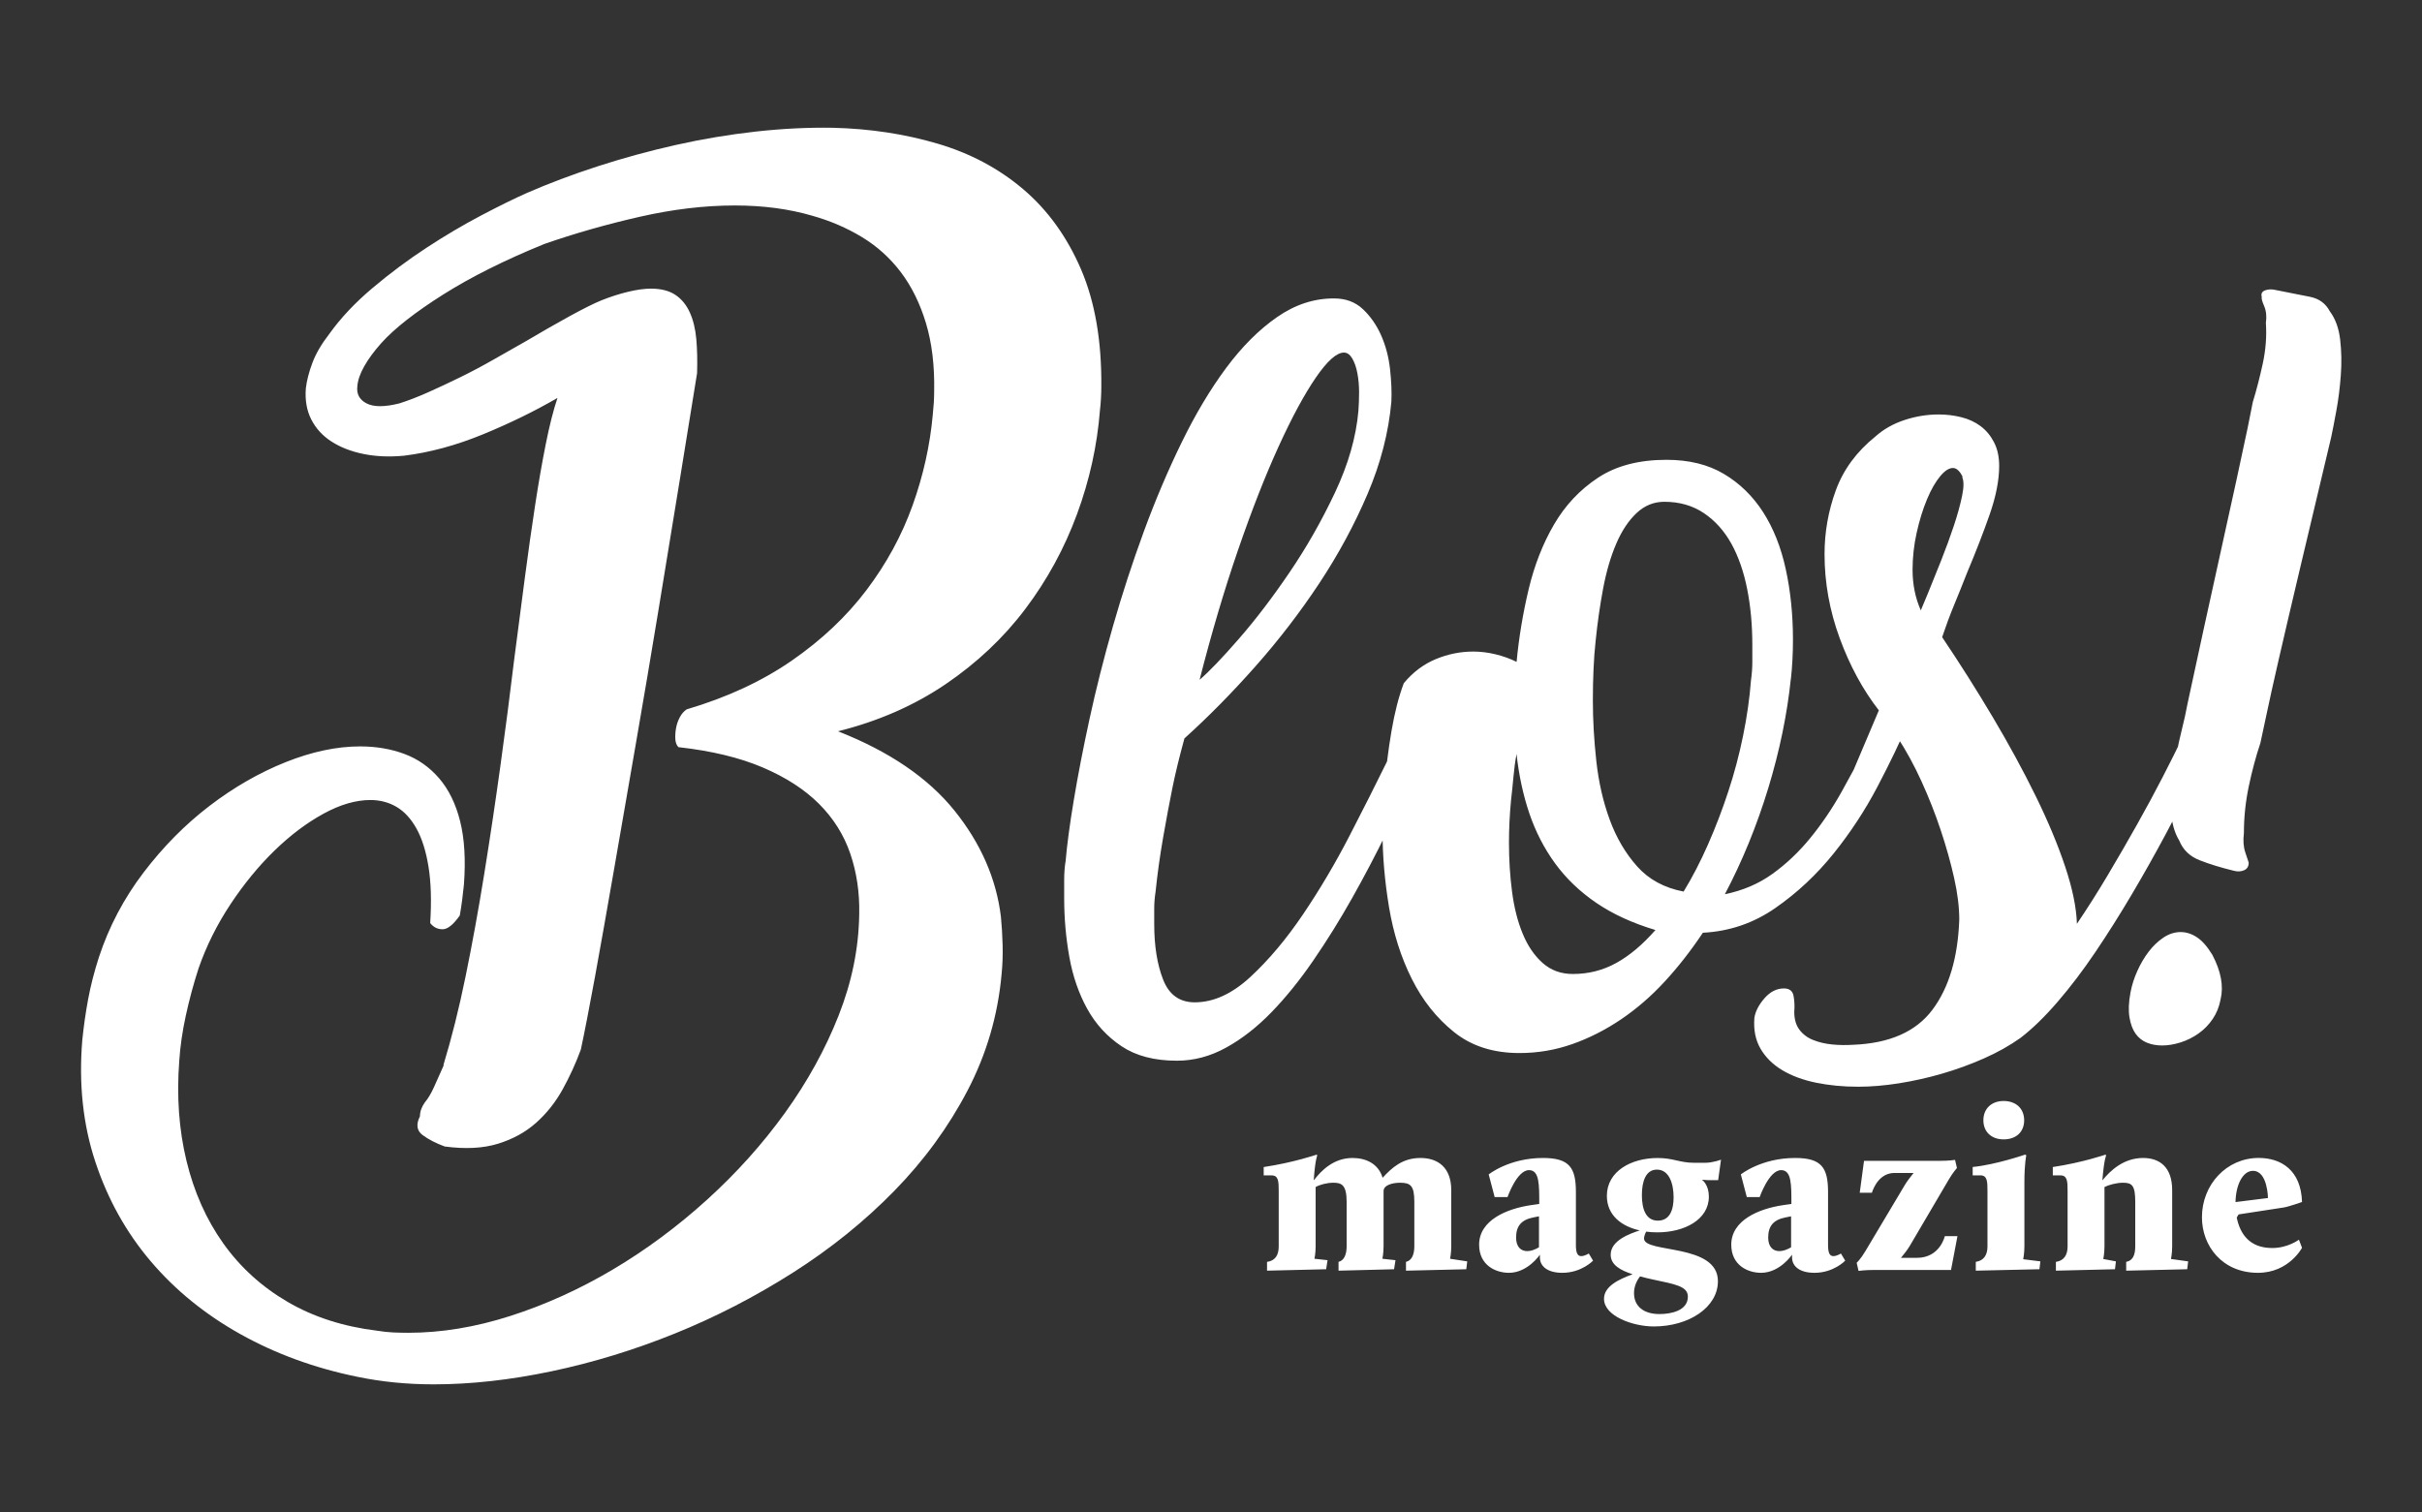 <?xml version="1.0" encoding="UTF-8"?>
<!-- Generator: Adobe Illustrator 28.3.0, SVG Export Plug-In . SVG Version: 6.00 Build 0)  -->
<svg xmlns="http://www.w3.org/2000/svg" xmlns:xlink="http://www.w3.org/1999/xlink" version="1.1" id="Laag_1" x="0px" y="0px" viewBox="0 0 711 444" style="enable-background:new 0 0 711 444;" xml:space="preserve">
<rect x="0" y="0" width="711" height="444" fill="#333333" stroke="none"/>
<style type="text/css">
	.st0{clip-path:url(#SVGID_00000030481550470011566160000005951403827156686259_);fill:#FFFFFF;}
</style>
<g>
	<defs>
		<rect id="SVGID_1_" x="23.8" y="37.5" width="663.55" height="368.98"></rect>
	</defs>
	<clipPath id="SVGID_00000162352687246321591300000007610318484790001566_">
		<use xlink:href="#SVGID_1_" style="overflow:visible;"></use>
	</clipPath>
	<path style="clip-path:url(#SVGID_00000162352687246321591300000007610318484790001566_);fill:#FFFFFF;" d="M661.37,343.78   c4.34,0,4.41,7.98,4.41,7.98l-9.52,1.19C656.33,347.97,658.36,343.78,661.37,343.78 M646.4,357.42c0,8.4,5.95,16.3,16.44,16.3   c9.1,0,12.94-7.35,12.94-7.35l-0.91-2.38c0,0-3.22,2.45-7.84,2.45c-6.65,0-9.44-4.13-10.42-8.96l0.56-0.91l13.22-2.03   c1.4-0.21,5.39-1.61,5.39-1.61c-0.28-9.37-6.16-12.94-12.73-12.94C653.61,340,646.4,347.83,646.4,357.42 M603.52,373.09l17.35-0.42   l0.28-2.31l-3.71-0.7c0,0,0.35-1.61,0.35-3.71v-17.42c1.26-0.63,3.5-1.26,5.46-1.26c2.66,0,3.57,0.84,3.57,5.6v13.08   c0,2.52-0.7,4.2-2.66,4.55v2.59l17.91-0.42l0.28-2.31l-5.04-0.7c0,0,0.35-1.61,0.35-3.71v-16.51c0-6.79-3.71-9.44-8.53-9.44   c-5.67,0-9.59,3.64-11.96,6.58c0.49-6.23,1.12-7.35,1.12-7.35l-0.21-0.21c0,0-6.65,2.31-15.46,3.64v2.45h2.24   c2.03,0,2.1,1.75,2.1,4.55v16.3c0,2.52-1.05,4.2-3.43,4.55V373.09z M588.19,334.54c3.64,0,6.02-2.17,6.02-5.6   c0-3.43-2.38-5.67-6.02-5.67c-3.57,0-5.95,2.24-5.95,5.67C582.25,332.37,584.63,334.54,588.19,334.54 M580.01,373.09l18.68-0.42   l0.28-2.31l-5.04-0.63c0,0,0.35-1.68,0.35-3.78V347.2c0-5.67,0.56-7.98,0.56-7.98l-0.35-0.21c0,0-8.47,2.94-15.39,3.64v2.45h2.24   c2.03,0,2.1,1.75,2.1,4.55v16.3c0,2.52-1.05,4.2-3.43,4.55V373.09z M545.59,373.16c0,0,1.75-0.28,4.76-0.28h22.39l1.89-9.93h-3.71   c0,0-1.4,6.37-8.19,6.37h-4.69c0.91-1.05,1.96-2.45,2.59-3.5l11.47-19.52c1.19-2.03,2.38-3.36,2.38-3.36l-0.56-2.38   c0,0-1.75,0.28-4.34,0.28H547.2l-1.26,9.37h3.57c0.56-1.75,2.38-5.81,6.65-5.81h5.6c-0.84,1.05-1.89,2.38-2.52,3.43l-11.68,19.59   c-1.33,2.24-2.52,3.36-2.52,3.36L545.59,373.16z M519.07,363.36c0-3.36,1.54-5.18,4.97-5.88l1.75-0.35v9.1   c-1.19,0.7-2.38,1.12-3.43,1.12C520.47,367.35,519.07,366.09,519.07,363.36 M508.23,365.46c0,6.09,4.9,8.26,8.75,8.26   c5.53,0,9.09-5.32,9.09-5.32v0.77c0,2.8,2.45,4.55,6.58,4.55c5.67,0,9.03-3.57,9.03-3.57l-1.26-2.1c0,0-1.19,0.77-2.24,0.77   c-1.19,0-1.54-1.26-1.54-3.29V350c0-7.14-1.89-10-9.65-10c-10,0-15.95,4.83-15.95,4.83l1.75,6.65h3.78c0,0,2.73-7.91,6.3-7.91   c3.08,0,3.01,4.27,3.01,9.93l-2.45,0.35C516.35,354.9,508.23,358.26,508.23,365.46 M486.68,358.4c-3.5,0-4.69-3.36-4.69-7.49   c0-3.99,1.12-7.49,4.41-7.49c3.64,0,4.9,4.2,4.9,8.12C491.3,355.25,490.18,358.4,486.68,358.4 M485.21,375.68   c6.51,1.4,10.28,1.96,10.28,5.04c0,4.13-4.97,5.11-8.32,5.11c-4.62,0-7.49-2.24-7.49-6.16c0-2.1,0.91-3.78,1.75-4.9   C482.69,375.12,483.95,375.4,485.21,375.68 M472.83,368.4c0,2.94,2.73,4.55,6.44,5.74c-3.99,1.47-8.4,3.5-8.4,7.21   c0,5.11,8.53,8.12,14.62,8.12c10.28,0,18.82-5.6,18.82-13.29c0-11.19-21.69-8.12-21.69-12.52c0-0.63,0.35-1.54,0.63-2.03   c1.05,0.14,2.17,0.21,3.29,0.21c7.91,0,15.11-3.71,15.11-10.49c0-3.36-1.75-4.76-2.03-4.97c0.28,0,1.12,0.14,2.38,0.14h2.38   l0.84-6.02c0,0-2.38,0.91-4.62,0.91h-3.36c-4.13,0-6.02-1.4-10.63-1.4c-7.7,0-14.9,3.85-14.9,11.12c0,5.67,4.27,8.95,9.65,10.14   C478.64,362.18,472.83,364.13,472.83,368.4 M445.06,363.36c0-3.36,1.54-5.18,4.97-5.88l1.75-0.35v9.1   c-1.19,0.7-2.38,1.12-3.43,1.12C446.46,367.35,445.06,366.09,445.06,363.36 M434.21,365.46c0,6.09,4.9,8.26,8.75,8.26   c5.53,0,9.09-5.32,9.09-5.32v0.77c0,2.8,2.45,4.55,6.58,4.55c5.67,0,9.03-3.57,9.03-3.57l-1.26-2.1c0,0-1.19,0.77-2.24,0.77   c-1.19,0-1.54-1.26-1.54-3.29V350c0-7.14-1.89-10-9.65-10c-10,0-15.95,4.83-15.95,4.83l1.75,6.65h3.78c0,0,2.73-7.91,6.3-7.91   c3.08,0,3.01,4.27,3.01,9.93l-2.45,0.35C442.33,354.9,434.21,358.26,434.21,365.46 M371.95,373.09l17.35-0.42l0.42-2.66l-3.85-0.42   c0,0,0.35-1.54,0.35-3.64v-17.42c1.19-0.7,3.36-1.26,5.18-1.26c2.38,0,3.92,0.56,3.92,5.6v13.08c0,2.52-0.84,4.2-2.38,4.55v2.59   l16.3-0.42l0.42-2.66l-3.85-0.42c0,0,0.35-1.54,0.35-3.64v-16.23c0-1.75,2.59-2.45,4.83-2.45c3.08,0,4.2,0.84,4.2,5.6v13.08   c0,2.52-0.84,4.2-2.45,4.55v2.59l17.7-0.42l0.28-2.31l-5.04-0.77c0,0,0.35-1.54,0.35-3.64v-16.51c0-6.65-3.92-9.44-9.03-9.44   c-5.32,0-8.4,2.87-11.12,5.81c-1.26-4.2-4.97-5.81-8.82-5.81c-5.53,0-9.16,3.64-11.4,6.58c0.42-6.23,1.05-7.35,1.05-7.35   l-0.21-0.21c0,0-6.65,2.31-15.53,3.64v2.45h2.31c2.03,0,2.1,1.75,2.1,4.55v16.3c0,2.52-0.98,4.2-3.43,4.55V373.09z"></path>
	<path style="clip-path:url(#SVGID_00000162352687246321591300000007610318484790001566_);fill:#FFFFFF;" d="M651.87,293.45   c-0.4,2.15-1.18,4.07-2.32,5.75c-1.14,1.68-2.52,3.1-4.14,4.24c-1.61,1.14-3.36,2.02-5.25,2.62c-1.89,0.6-3.7,0.91-5.45,0.91   c-1.62,0-3.09-0.27-4.44-0.81c-1.34-0.54-2.45-1.41-3.33-2.62c-0.87-1.21-1.48-2.83-1.82-4.84c-0.33-2.02-0.23-4.44,0.3-7.27   c0.4-2.15,1.08-4.27,2.02-6.36c0.94-2.08,2.05-3.97,3.33-5.65c1.28-1.68,2.73-3.06,4.34-4.14c1.62-1.08,3.3-1.61,5.05-1.61   c1.61,0,3.19,0.5,4.74,1.51c1.54,1.01,3.06,2.72,4.54,5.15C652,285.18,652.81,289.55,651.87,293.45 M640.26,215.24   c-0.88,3.57-1.61,7.3-2.22,11.2c-0.6,3.9-0.84,7.67-0.71,11.3c0.13,3.63,0.94,6.66,2.42,9.08c1.08,2.69,3.06,4.61,5.95,5.75   c2.89,1.14,6.29,2.19,10.19,3.13c1.08,0.27,2.05,0.2,2.93-0.2c0.87-0.4,1.31-1.14,1.31-2.22c-0.14-0.4-0.47-1.41-1.01-3.03   c-0.54-1.62-0.67-3.5-0.4-5.65c0-4.57,0.47-9.11,1.41-13.62c0.94-4.51,2.08-8.78,3.43-12.82c0.4-1.75,1.01-4.57,1.82-8.48   c0.81-3.9,2.02-9.35,3.63-16.35c1.61-7,3.66-15.78,6.16-26.34c2.49-10.56,5.55-23.44,9.18-38.65c0.4-1.88,0.91-4.47,1.51-7.77   c0.61-3.3,1.04-6.76,1.31-10.4c0.27-3.63,0.2-7.13-0.2-10.5c-0.4-3.36-1.41-6.12-3.03-8.27c-1.21-2.29-3.13-3.7-5.75-4.24   c-2.62-0.54-6.02-1.21-10.19-2.02c-1.08-0.27-2.09-0.23-3.03,0.1c-0.94,0.34-1.28,0.98-1.01,1.92c-0.14,0.4,0.1,1.31,0.71,2.72   c0.6,1.41,0.77,3.06,0.5,4.95c0.27,3.9-0.04,7.87-0.91,11.91c-0.88,4.04-1.85,7.81-2.93,11.3c-0.27,1.48-0.78,4.01-1.51,7.57   c-0.74,3.57-1.85,8.75-3.33,15.54c-1.48,6.8-3.4,15.51-5.75,26.14c-2.36,10.63-5.22,23.75-8.58,39.36   C641.78,208.82,641.14,211.68,640.26,215.24 M563.87,179.21c-1.61-3.63-2.42-7.6-2.42-11.91c0-3.63,0.4-7.27,1.21-10.9   c0.81-3.63,1.82-6.89,3.03-9.79c1.21-2.89,2.52-5.18,3.94-6.86c1.41-1.68,2.72-2.45,3.94-2.32c0.94,0.14,1.82,1.01,2.62,2.62h-0.2   c0.54,1.08,0.54,2.93,0,5.55c-0.54,2.62-1.35,5.55-2.42,8.78c-1.08,3.23-2.32,6.63-3.73,10.19c-1.41,3.57-2.73,6.83-3.94,9.79   L563.87,179.21z M538.94,143.92c-2.22,6.06-3.33,12.32-3.33,18.79c0,8.35,1.48,16.57,4.44,24.65c2.96,8.08,6.79,15.15,11.5,21.21   l-10.7,25.26l7.27,2.63l8.88-20c2.56,3.91,4.91,8.22,7.06,12.93c2.15,4.72,4.04,9.5,5.65,14.35c1.62,4.85,2.93,9.53,3.94,14.04   c1.01,4.51,1.51,8.59,1.51,12.22c-0.4,11.18-3.03,20.01-7.87,26.47c-4.84,6.47-12.65,9.9-23.41,10.3c-2.02,0.13-4.04,0.1-6.06-0.1   c-2.02-0.2-3.87-0.64-5.55-1.31c-1.68-0.67-3.03-1.68-4.04-3.03c-1.01-1.34-1.51-3.09-1.51-5.25c0.14-1.61,0.07-3.16-0.2-4.64   c-0.27-1.48-1.21-2.22-2.83-2.22c-2.15,0-4.07,0.98-5.75,2.93c-1.68,1.95-2.66,3.87-2.93,5.75c-0.27,3.5,0.34,6.51,1.82,9.04   c1.48,2.53,3.6,4.62,6.36,6.28c2.76,1.65,6.06,2.88,9.89,3.67c3.83,0.79,7.97,1.19,12.41,1.19c3.77,0,7.77-0.34,12.01-1.01   c4.24-0.68,8.44-1.62,12.62-2.83c4.17-1.21,8.24-2.69,12.21-4.44c3.97-1.75,7.57-3.76,10.8-6.05c3.5-2.69,7.13-6.22,10.9-10.6   c3.77-4.37,7.47-9.25,11.1-14.63c3.63-5.38,7.2-11.03,10.7-16.96c3.5-5.92,6.79-11.77,9.89-17.56c3.09-5.78,5.95-11.3,8.58-16.55   c2.62-5.25,4.94-9.82,6.96-13.72l0.61-0.6l1.21-2.42c-1.08-2.69-2.83-4.04-5.25-4.04c-1.48,0-2.52,0.4-3.13,1.21   c-0.6,0.81-1.24,1.89-1.92,3.23h0.2l-1.61,3.23c0,0.14-0.07,0.27-0.2,0.4c-0.27,0.27-0.4,0.47-0.4,0.61   c-1.61,3.36-3.57,7.27-5.85,11.71c-2.29,4.44-4.81,9.12-7.57,14.03c-2.76,4.91-5.62,9.86-8.58,14.83   c-2.96,4.98-5.99,9.76-9.08,14.33c-0.14-4.71-1.28-10.29-3.43-16.75c-2.15-6.46-5.05-13.39-8.68-20.79   c-3.63-7.4-7.8-15.07-12.51-23.01c-4.71-7.94-9.69-15.81-14.94-23.62c1.08-3.23,2.25-6.39,3.53-9.49c1.28-3.09,2.52-6.19,3.73-9.28   c2.55-6.06,4.77-11.77,6.66-17.16c1.88-5.38,2.82-10.16,2.82-14.33c0-2.69-0.5-5.01-1.51-6.96c-1.01-1.95-2.32-3.53-3.94-4.74   c-1.62-1.21-3.5-2.08-5.65-2.62c-2.15-0.54-4.37-0.81-6.66-0.81c-3.36,0-6.7,0.54-9.99,1.62c-3.3,1.08-6.16,2.69-8.58,4.85   C545.03,132.6,541.16,137.86,538.94,143.92 M474.46,282.75c-3.9,2.15-8.14,3.23-12.72,3.23c-3.5,0-6.46-1.08-8.88-3.23   c-2.42-2.15-4.38-5.01-5.85-8.58c-1.48-3.56-2.52-7.67-3.13-12.31c-0.61-4.64-0.91-9.45-0.91-14.43c0-4.04,0.2-8.21,0.61-12.51   c0.27-2.29,0.5-4.57,0.71-6.86c0.2-2.29,0.5-4.51,0.91-6.66c0.67,6.19,1.92,11.98,3.73,17.36c1.82,5.38,4.34,10.29,7.57,14.73   c3.23,4.44,7.27,8.31,12.11,11.61c4.84,3.3,10.63,5.95,17.36,7.97C482.2,277.37,478.36,280.6,474.46,282.75 M467.8,196.37   c0.13-2.96,0.33-5.65,0.6-8.07c0.54-5.38,1.28-10.56,2.22-15.54c0.94-4.98,2.22-9.35,3.84-13.12c1.61-3.76,3.6-6.76,5.95-8.98   c2.35-2.22,5.08-3.33,8.17-3.33c4.44,0,8.31,1.11,11.61,3.33c3.3,2.22,5.98,5.22,8.07,8.98c2.08,3.77,3.63,8.21,4.64,13.32   c1.01,5.11,1.51,10.56,1.51,16.35v5.15c0,1.68-0.14,3.47-0.4,5.35c-0.4,5.25-1.18,10.67-2.32,16.25   c-1.14,5.59-2.59,11.04-4.34,16.35c-1.75,5.32-3.73,10.5-5.95,15.54c-2.22,5.05-4.61,9.66-7.16,13.83   c-5.65-1.08-10.19-3.53-13.62-7.37c-3.43-3.84-6.12-8.41-8.07-13.72c-1.95-5.31-3.26-11.07-3.94-17.26   c-0.68-6.19-1.01-12.11-1.01-17.76C467.6,202.43,467.66,199.33,467.8,196.37 M461.54,306.57c4.98-1.75,9.75-4.17,14.33-7.27   c4.57-3.09,8.85-6.79,12.82-11.1c3.97-4.3,7.7-9.08,11.2-14.33c7.8-0.4,14.9-2.82,21.29-7.27c6.39-4.44,12.07-9.76,17.05-15.94   c4.98-6.19,9.28-12.75,12.92-19.68c3.63-6.93,6.59-13.08,8.88-18.47c-0.4-1.62-0.94-2.69-1.61-3.23c-0.68-0.54-1.35-0.81-2.02-0.81   c-0.4,0-0.91,0.14-1.51,0.4c-0.6,0.27-1.24,0.54-1.92,0.81l-4.44,8.07c-2.56,4.98-5.22,9.92-7.97,14.84   c-2.76,4.91-5.82,9.42-9.18,13.52c-3.36,4.11-7.06,7.6-11.1,10.5c-4.04,2.9-8.68,4.88-13.93,5.95c5.11-9.69,9.35-20.05,12.72-31.08   c3.36-11.03,5.58-21.8,6.66-32.29v0.2c0.4-3.63,0.61-7.47,0.61-11.5c0-7.4-0.71-14.33-2.12-20.79c-1.41-6.46-3.63-12.04-6.66-16.75   c-3.03-4.71-6.86-8.44-11.5-11.2c-4.64-2.76-10.26-4.14-16.85-4.14c-8.07,0-14.77,1.75-20.08,5.25c-5.32,3.5-9.62,8.07-12.92,13.72   c-3.3,5.65-5.79,12.01-7.47,19.07c-1.68,7.06-2.86,14.16-3.53,21.29c-1.89-0.94-3.94-1.68-6.16-2.22   c-2.22-0.54-4.41-0.81-6.56-0.81c-3.77,0-7.44,0.74-11,2.22c-3.57,1.48-6.7,3.83-9.39,7.06c-1.48,3.9-2.69,8.61-3.63,14.13   c-0.94,5.52-1.68,11.5-2.22,17.96c-0.27,1.62-0.4,3.4-0.4,5.35V244c0,7.27,0.64,14.73,1.92,22.4c1.28,7.67,3.5,14.67,6.66,20.99   c3.16,6.33,7.3,11.54,12.41,15.64c5.11,4.11,11.5,6.16,19.18,6.16C451.38,309.2,456.56,308.32,461.54,306.57 M396.96,105.24   c0.67,1.14,1.18,2.59,1.51,4.34c0.33,1.75,0.5,3.6,0.5,5.55c0,1.95-0.07,3.8-0.2,5.55c-0.68,7.67-2.96,15.64-6.86,23.92   c-3.9,8.28-8.34,16.08-13.32,23.41c-4.98,7.34-9.92,13.83-14.84,19.48c-4.91,5.65-8.78,9.69-11.6,12.11   c3.5-13.72,7.27-26.44,11.3-38.15c4.04-11.71,8-21.83,11.91-30.38c3.9-8.54,7.53-15.27,10.9-20.18c3.36-4.91,6.12-7.37,8.28-7.37   C395.48,103.53,396.28,104.1,396.96,105.24 M374.86,93.13c-5.32,3.7-10.29,8.68-14.94,14.94c-4.64,6.26-8.98,13.52-13.02,21.8   c-4.04,8.27-7.74,16.99-11.1,26.14c-3.36,9.15-6.39,18.44-9.08,27.85c-2.69,9.42-4.98,18.47-6.86,27.15   c-1.89,8.68-3.43,16.65-4.64,23.92c-1.21,7.27-2.02,13.32-2.42,18.17v-0.2c-0.27,1.75-0.4,3.53-0.4,5.35v5.55   c0,5.79,0.5,11.5,1.51,17.16c1.01,5.65,2.76,10.73,5.25,15.24c2.49,4.51,5.85,8.17,10.09,11c4.24,2.83,9.65,4.24,16.25,4.24   c4.98,0,9.79-1.28,14.43-3.84c4.64-2.55,9.08-6.02,13.32-10.39c4.24-4.37,8.34-9.45,12.31-15.24c3.97-5.78,7.74-11.84,11.3-18.16   c3.56-6.32,6.96-12.78,10.19-19.38c3.23-6.59,6.26-12.92,9.08-18.97h-0.2l6.86-13.93c-0.54-1.08-1.18-1.98-1.92-2.72   c-0.74-0.74-1.72-1.11-2.93-1.11c-0.4,0-0.91,0.07-1.51,0.2c-0.6,0.14-1.18,0.4-1.72,0.81c-0.81,1.08-1.89,2.96-3.23,5.65   c-1.35,2.69-2.83,5.85-4.44,9.49c-3.1,6.33-6.73,13.52-10.9,21.6c-4.17,8.07-8.71,15.74-13.62,23.01   c-4.91,7.27-10.06,13.39-15.44,18.37c-5.38,4.98-10.83,7.47-16.35,7.47c-4.44,0-7.54-2.22-9.28-6.66   c-1.75-4.44-2.62-9.89-2.62-16.35v-4.54c0-1.54,0.13-3.19,0.4-4.94c0.54-5.25,1.28-10.56,2.22-15.94   c0.94-5.38,1.85-10.22,2.72-14.53c0.87-4.3,2.05-9.15,3.53-14.53c7-6.32,13.93-13.35,20.79-21.09   c6.86-7.74,13.12-15.88,18.77-24.42c5.65-8.54,10.39-17.32,14.23-26.34c3.84-9.01,6.16-18.03,6.96-27.05c0.13-2.83,0-6.02-0.4-9.59   c-0.4-3.56-1.28-6.86-2.62-9.89c-1.35-3.03-3.13-5.58-5.35-7.67c-2.22-2.08-5.01-3.13-8.38-3.13   C385.79,87.58,380.17,89.43,374.86,93.13 M204.41,99.59c-0.27-3.03-0.91-5.65-1.92-7.87c-1.01-2.22-2.42-3.94-4.24-5.15   c-1.82-1.21-4.21-1.82-7.16-1.82c-1.89,0-4.11,0.3-6.66,0.91c-2.56,0.61-5.18,1.45-7.87,2.52c-2.29,0.94-5.45,2.52-9.49,4.74   c-4.04,2.22-8.21,4.61-12.51,7.16c-3.1,1.75-6.29,3.57-9.59,5.45c-3.3,1.89-6.59,3.63-9.89,5.25c-3.3,1.61-6.46,3.1-9.49,4.44   c-3.03,1.35-5.82,2.42-8.38,3.23c-4.31,1.08-7.5,1.08-9.59,0c-2.09-1.08-3-2.76-2.72-5.05c0.13-1.75,0.81-3.7,2.02-5.85   c1.21-2.15,2.89-4.44,5.05-6.86c3.9-4.31,9.96-9.05,18.16-14.23c8.21-5.18,18.1-10.12,29.67-14.83c8.88-3.09,18.2-5.75,27.95-7.97   c9.75-2.22,19.07-3.33,27.95-3.33c8.34,0,15.94,1.01,22.81,3.03c5.25,1.48,10.09,3.57,14.53,6.26c4.44,2.69,8.24,6.12,11.4,10.29   c3.16,4.17,5.62,9.15,7.37,14.94c1.75,5.79,2.56,12.45,2.42,19.98c0,1.08-0.04,2.19-0.1,3.33c-0.07,1.14-0.17,2.32-0.3,3.53   c-0.81,9.02-2.79,17.93-5.95,26.74c-3.16,8.82-7.67,17.09-13.52,24.83c-5.85,7.74-13.15,14.63-21.9,20.69   c-8.75,6.06-19.04,10.83-30.88,14.33c-0.81,0.54-1.48,1.31-2.02,2.32c-0.54,1.01-0.91,2.09-1.11,3.23c-0.2,1.14-0.27,2.22-0.2,3.23   c0.07,1.01,0.37,1.78,0.91,2.32c9.69,1.08,17.93,3.06,24.72,5.95c6.79,2.9,12.31,6.46,16.55,10.7c4.24,4.24,7.3,9.12,9.18,14.63   c1.88,5.52,2.76,11.44,2.62,17.76c-0.14,9.96-2.15,19.88-6.05,29.77c-3.9,9.89-9.15,19.41-15.74,28.56   c-6.59,9.15-14.23,17.66-22.91,25.53c-8.68,7.87-17.9,14.7-27.65,20.49c-9.76,5.78-19.78,10.32-30.07,13.62   c-10.29,3.3-20.28,4.94-29.97,4.94c-1.48,0-2.96-0.04-4.44-0.1c-1.48-0.07-3.03-0.24-4.64-0.5c-9.96-1.21-18.74-4.04-26.34-8.48   c-7.6-4.44-13.89-10.16-18.87-17.16c-4.98-7-8.58-15.07-10.8-24.22c-2.22-9.15-2.93-18.97-2.12-29.47   c0.27-4.17,0.91-8.58,1.92-13.22c1.01-4.64,2.25-9.25,3.73-13.83c2.29-6.59,5.42-12.88,9.39-18.87   c3.97-5.98,8.28-11.23,12.92-15.74c4.64-4.51,9.42-8.1,14.33-10.8c4.91-2.69,9.52-4.04,13.82-4.04c2.83,0,5.38,0.68,7.67,2.02   c2.29,1.35,4.24,3.47,5.85,6.36c1.61,2.89,2.79,6.63,3.53,11.2c0.74,4.58,0.91,10.09,0.5,16.55c0.94,1.21,2.15,1.82,3.63,1.82   c1.48,0,3.16-1.34,5.05-4.04c0.27-1.48,0.5-3.03,0.71-4.64c0.2-1.62,0.37-3.09,0.51-4.44c0.54-7.27,0.17-13.45-1.11-18.57   c-1.28-5.11-3.33-9.32-6.16-12.62c-2.83-3.29-6.22-5.68-10.19-7.16c-3.97-1.48-8.31-2.22-13.02-2.22c-6.86,0-14.16,1.55-21.9,4.64   c-7.74,3.1-15.17,7.37-22.3,12.82c-7.13,5.45-13.59,11.98-19.38,19.58c-5.78,7.6-10.16,15.91-13.12,24.93   c-1.34,4.17-2.39,8.24-3.13,12.21c-0.74,3.97-1.31,7.97-1.72,12.01c-1.08,12.92,0.2,24.86,3.84,35.83   c3.63,10.97,9.05,20.69,16.25,29.16c7.2,8.48,15.98,15.61,26.34,21.4c10.36,5.78,21.8,9.96,34.31,12.51   c7.13,1.48,14.6,2.22,22.4,2.22c10.9,0,22.44-1.28,34.62-3.84c12.18-2.56,24.25-6.26,36.23-11.1c11.98-4.84,23.51-10.8,34.62-17.86   c11.1-7.06,21.02-15.07,29.77-24.02c8.75-8.95,15.91-18.77,21.5-29.47c5.58-10.7,8.91-22.1,9.99-34.21   c0.27-2.69,0.37-5.48,0.3-8.38c-0.07-2.89-0.24-5.68-0.5-8.38c-1.35-11.17-5.89-21.56-13.62-31.18   c-7.74-9.62-19.14-17.39-34.21-23.31c11.84-2.96,22.37-7.57,31.59-13.83c9.21-6.26,17.02-13.62,23.41-22.1   c6.39-8.48,11.44-17.73,15.14-27.75c3.7-10.02,5.95-20.21,6.76-30.58c0.13-1.08,0.23-2.25,0.3-3.53c0.07-1.28,0.1-2.39,0.1-3.33   c0.13-13.45-1.85-24.96-5.95-34.51c-4.11-9.55-9.76-17.39-16.95-23.51c-7.2-6.12-15.61-10.6-25.23-13.42   c-9.62-2.83-19.82-4.37-30.58-4.64c-7.27-0.13-14.84,0.24-22.71,1.11c-7.87,0.88-15.71,2.19-23.51,3.94   c-7.8,1.75-15.44,3.84-22.91,6.26c-7.47,2.42-14.43,5.05-20.89,7.87c-3.63,1.62-8.07,3.8-13.32,6.56   c-5.25,2.76-10.6,5.92-16.05,9.49c-5.45,3.57-10.73,7.5-15.84,11.81c-5.12,4.31-9.35,8.81-12.72,13.52   c-2.29,2.96-3.94,5.79-4.94,8.48c-1.01,2.69-1.65,5.18-1.92,7.47c-0.27,3.5,0.27,6.56,1.62,9.18c1.34,2.62,3.33,4.78,5.95,6.46   c2.62,1.68,5.75,2.9,9.38,3.63c3.63,0.74,7.6,0.91,11.91,0.5c7.53-0.94,15.24-3.03,23.11-6.26c7.87-3.23,15.17-6.79,21.9-10.7   c-1.21,3.63-2.36,8.14-3.43,13.52c-1.08,5.38-2.12,11.37-3.13,17.96c-1.01,6.59-2.02,13.72-3.03,21.39   c-1.01,7.67-2.05,15.68-3.13,24.02c-1.21,10.09-2.56,20.49-4.04,31.18c-1.48,10.7-3.06,21.26-4.74,31.69   c-1.68,10.43-3.5,20.42-5.45,29.97c-1.95,9.56-4.14,18.3-6.56,26.24l0.2-0.2c-1.08,2.42-2.05,4.61-2.93,6.56   c-0.88,1.95-1.79,3.46-2.72,4.54c-0.94,1.34-1.41,2.69-1.41,4.04c-1.21,2.42-0.94,4.27,0.81,5.55c1.75,1.28,3.9,2.39,6.46,3.33   c6.06,0.81,11.27,0.54,15.64-0.81c4.37-1.35,8.1-3.4,11.2-6.16c3.09-2.76,5.68-6.02,7.77-9.79c2.08-3.77,3.87-7.67,5.35-11.71   c1.07-4.98,2.45-12.08,4.14-21.29c1.68-9.22,3.53-19.64,5.55-31.28c2.02-11.64,4.17-24.05,6.46-37.24   c2.29-13.18,4.51-26.3,6.66-39.36c2.15-13.05,4.2-25.6,6.16-37.64c1.95-12.04,3.66-22.64,5.15-31.79   C204.74,105.95,204.68,102.62,204.41,99.59"></path>
</g>
</svg>
